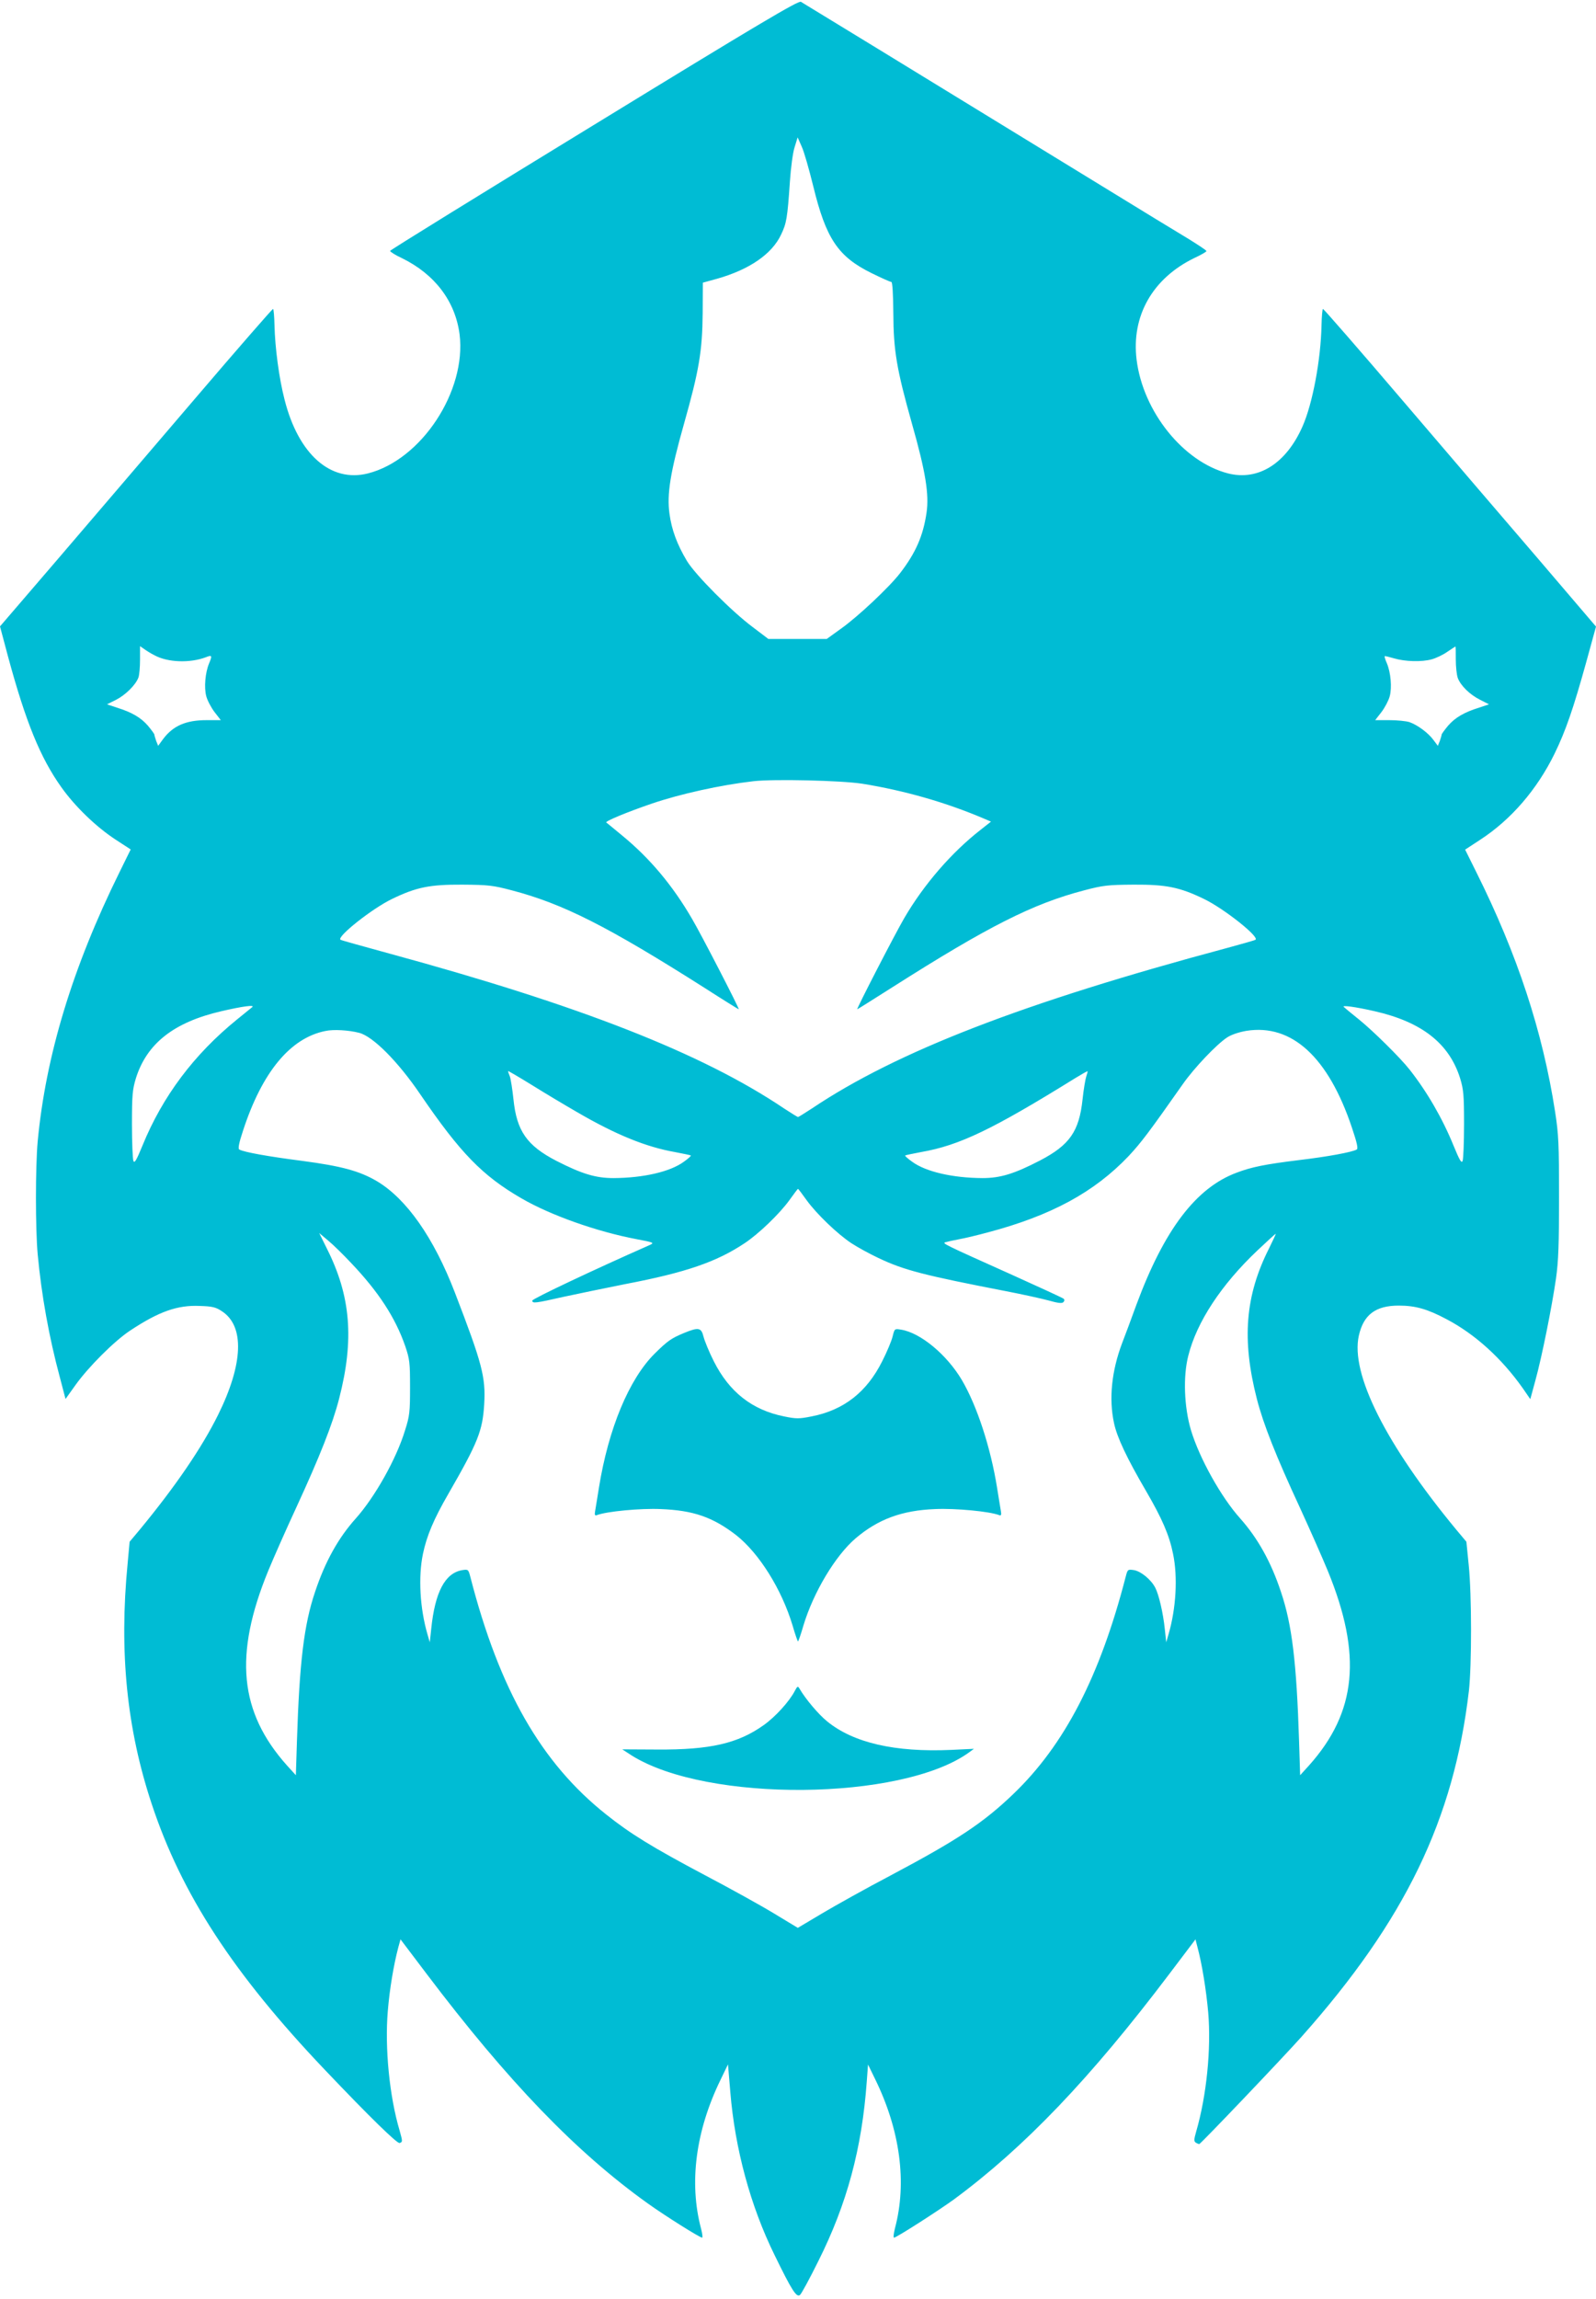 <?xml version="1.0" standalone="no"?>
<!DOCTYPE svg PUBLIC "-//W3C//DTD SVG 20010904//EN"
 "http://www.w3.org/TR/2001/REC-SVG-20010904/DTD/svg10.dtd">
<svg version="1.0" xmlns="http://www.w3.org/2000/svg"
 width="889pt" height="1280pt" viewBox="0 0 889 1280"
 preserveAspectRatio="xMidYMid meet">
<g transform="translate(0,1280) scale(0.1,-0.1)"
fill="#00bcd4" stroke="none">
<path d="M3309 12105 c-623 -381 -1135 -697 -1136 -702 -1 -4 28 -23 65 -40
184 -90 298 -240 322 -425 39 -315 -212 -698 -510 -774 -208 -53 -388 106
-465 411 -31 120 -53 289 -56 413 -1 50 -5 92 -8 92 -4 0 -203 -228 -441 -507
-239 -280 -580 -678 -757 -885 l-323 -376 45 -169 c99 -365 180 -563 297 -727
76 -107 194 -221 303 -292 l83 -54 -63 -128 c-261 -529 -410 -1020 -455 -1497
-13 -142 -13 -489 0 -630 21 -226 63 -460 123 -683 l32 -122 55 77 c72 101
217 246 305 304 160 106 264 143 389 137 69 -2 89 -7 123 -30 126 -83 118
-293 -22 -576 -91 -184 -238 -399 -436 -639 l-57 -68 -11 -120 c-48 -493 -5
-921 134 -1340 166 -502 454 -944 964 -1480 250 -263 404 -413 417 -408 17 6
17 8 0 69 -57 191 -83 462 -66 664 10 124 33 260 59 358 l12 43 146 -193 c453
-599 833 -993 1232 -1278 98 -70 289 -190 302 -190 4 0 1 23 -6 50 -68 256
-30 545 109 830 l41 85 13 -155 c26 -315 112 -634 247 -908 96 -197 122 -237
141 -221 8 6 54 91 102 188 160 319 243 628 270 1000 l7 95 39 -80 c140 -285
179 -577 111 -832 -7 -29 -10 -52 -5 -52 13 0 250 152 335 214 391 289 758
672 1198 1254 l146 193 11 -43 c25 -92 49 -240 60 -365 17 -201 -9 -462 -67
-662 -13 -45 -13 -55 -2 -62 8 -5 16 -8 19 -8 9 2 466 481 571 599 575 647
847 1208 931 1925 16 143 16 534 -1 700 l-13 130 -57 68 c-391 473 -590 868
-542 1080 26 116 93 167 222 167 93 0 160 -19 267 -76 158 -83 306 -217 424
-384 l42 -61 28 103 c37 134 92 410 115 568 14 99 17 193 17 455 0 292 -2 347
-22 475 -69 446 -210 875 -438 1332 l-63 127 84 55 c172 112 316 279 414 479
62 127 105 252 176 508 l55 200 -322 377 c-178 207 -519 605 -758 885 -238
279 -437 507 -441 507 -3 0 -7 -42 -8 -92 -4 -192 -50 -437 -106 -563 -91
-206 -246 -304 -415 -261 -248 64 -473 343 -509 633 -30 244 89 453 321 566
37 17 68 35 68 39 0 4 -44 33 -97 66 -54 32 -278 169 -498 304 -1089 667
-1648 1009 -1664 1018 -15 7 -233 -122 -1152 -685z m1221 -342 c71 -292 138
-392 325 -484 55 -27 104 -49 110 -49 6 0 10 -64 11 -173 1 -210 18 -311 104
-617 76 -267 96 -394 81 -495 -19 -129 -60 -223 -147 -336 -59 -77 -235 -243
-330 -310 l-79 -57 -162 0 -163 0 -87 66 c-117 87 -320 291 -367 369 -55 92
-85 174 -97 263 -15 109 5 231 81 500 84 297 102 405 104 615 l1 171 80 22
c179 51 305 137 356 246 30 63 35 90 49 296 5 74 16 160 26 190 l17 55 23 -52
c13 -28 41 -127 64 -220z m-3669 -2612 c73 -40 197 -44 285 -11 35 14 37 10
19 -33 -22 -52 -29 -136 -16 -184 6 -23 27 -63 46 -88 l35 -45 -79 0 c-115 0
-187 -31 -243 -106 l-27 -37 -11 27 c-5 15 -10 31 -10 35 0 4 -16 26 -36 50
-40 46 -90 75 -174 101 l-54 18 50 25 c53 27 109 82 125 124 5 13 9 58 9 100
l0 75 23 -16 c12 -9 38 -25 58 -35z m7248 -23 c0 -40 5 -86 11 -103 16 -43 67
-93 125 -122 l49 -25 -54 -18 c-84 -26 -134 -55 -174 -101 -20 -24 -36 -46
-36 -50 0 -4 -5 -20 -10 -35 l-11 -27 -24 32 c-29 40 -89 84 -134 100 -19 6
-69 11 -112 11 l-79 0 35 45 c19 25 40 65 46 88 13 48 6 132 -16 184 -9 20
-14 37 -12 39 2 2 25 -4 52 -12 61 -18 155 -21 211 -5 22 6 61 24 85 41 24 16
45 30 46 30 2 0 2 -33 2 -72z m-3306 -692 c235 -38 466 -104 677 -194 l40 -17
-57 -45 c-162 -126 -317 -305 -426 -492 -52 -89 -268 -508 -262 -508 2 0 92
57 201 126 527 335 778 462 1062 536 106 28 132 31 277 32 180 1 256 -14 392
-80 110 -53 311 -212 286 -227 -4 -3 -78 -24 -163 -47 -1131 -303 -1836 -576
-2307 -892 -40 -26 -75 -48 -78 -48 -3 0 -38 22 -78 48 -456 307 -1136 573
-2197 862 -146 40 -269 74 -273 77 -25 15 176 174 286 227 136 66 212 81 392
80 145 -1 171 -4 277 -32 285 -75 531 -199 1076 -545 101 -65 185 -117 187
-117 6 0 -210 419 -261 505 -107 184 -234 336 -389 463 -44 36 -83 69 -88 72
-8 7 121 60 253 105 158 54 384 104 567 125 115 13 490 4 606 -14z m-3398
-1244 c-6 -5 -44 -36 -85 -69 -239 -194 -414 -427 -526 -701 -34 -83 -45 -102
-51 -86 -4 10 -8 102 -8 204 0 164 3 193 22 256 61 194 212 312 475 373 121
28 189 37 173 23z m6253 -23 c262 -60 414 -179 475 -373 19 -63 22 -92 22
-256 0 -102 -4 -194 -8 -204 -6 -16 -17 3 -51 86 -62 152 -148 300 -245 423
-53 67 -202 214 -281 278 -41 33 -79 64 -85 70 -13 11 64 1 173 -24z m-5658
-120 c77 -19 218 -161 342 -344 222 -325 345 -452 563 -578 162 -94 419 -185
640 -227 100 -19 103 -20 69 -35 -297 -131 -649 -297 -649 -307 0 -17 16 -15
175 21 74 16 229 48 344 71 335 64 507 123 663 227 79 52 196 165 250 240 25
35 46 63 48 63 2 0 23 -28 48 -63 54 -75 171 -188 250 -240 32 -21 99 -58 150
-82 143 -68 253 -96 712 -185 88 -17 193 -40 234 -51 53 -15 76 -18 84 -10 7
7 7 14 2 19 -6 5 -134 64 -285 132 -390 175 -394 177 -373 183 10 3 45 11 78
17 33 6 103 23 155 37 356 94 596 225 787 426 70 75 115 135 302 401 64 91
188 221 246 259 24 16 67 30 108 37 253 40 456 -147 587 -538 29 -86 36 -118
27 -123 -27 -15 -163 -40 -323 -59 -186 -23 -262 -38 -346 -70 -226 -84 -403
-317 -558 -735 -28 -77 -64 -174 -80 -215 -58 -154 -74 -308 -45 -443 16 -79
73 -199 179 -380 89 -153 129 -245 150 -349 27 -129 17 -304 -25 -448 l-13
-45 -8 75 c-9 87 -33 191 -53 229 -23 45 -79 91 -118 98 -35 5 -36 5 -47 -38
-143 -553 -340 -935 -626 -1209 -168 -161 -310 -255 -681 -452 -137 -72 -309
-168 -383 -212 l-136 -81 -134 81 c-74 45 -246 140 -381 211 -296 157 -418
232 -552 339 -362 287 -595 694 -757 1323 -11 42 -12 43 -45 38 -96 -16 -152
-122 -173 -327 l-8 -75 -13 45 c-42 144 -52 319 -25 448 21 100 60 193 141
333 166 288 191 352 200 499 9 152 -11 227 -163 622 -118 307 -270 523 -435
621 -97 57 -198 84 -417 113 -186 24 -322 48 -349 63 -8 4 -3 34 21 106 106
325 263 515 458 554 45 10 130 5 188 -10z m1215 -442 c216 -126 385 -194 544
-222 47 -9 86 -17 89 -19 2 -3 -15 -18 -39 -35 -76 -56 -226 -90 -391 -91
-100 0 -176 23 -319 96 -164 85 -221 166 -239 343 -6 56 -15 113 -20 127 -6
14 -10 27 -10 30 0 2 60 -33 133 -78 72 -45 186 -113 252 -151z m2836 200 c-5
-14 -15 -72 -21 -129 -19 -178 -72 -254 -237 -340 -143 -74 -220 -98 -321 -98
-165 1 -315 35 -391 91 -24 17 -41 32 -39 35 3 2 42 10 89 19 213 37 398 126
859 412 36 22 66 39 68 38 1 -1 -2 -14 -7 -28z m-4094 -1041 c152 -160 245
-303 300 -461 25 -74 27 -92 27 -230 0 -136 -2 -159 -28 -240 -48 -158 -167
-370 -274 -490 -98 -109 -172 -243 -227 -409 -62 -183 -87 -393 -101 -831 l-6
-190 -50 55 c-265 297 -296 615 -104 1083 30 73 100 231 156 352 131 284 203
466 239 607 85 329 65 572 -69 837 l-42 85 50 -42 c28 -23 86 -80 129 -126z
m5112 83 c-133 -263 -153 -508 -68 -839 36 -140 106 -317 240 -606 55 -120
125 -278 155 -351 192 -468 161 -786 -104 -1083 l-50 -55 -6 190 c-14 438 -39
648 -101 831 -55 167 -130 300 -227 409 -106 118 -227 335 -274 491 -38 128
-45 298 -15 415 47 188 184 396 386 587 54 51 99 92 101 92 2 0 -15 -36 -37
-81z"/>
<path d="M3809 5377 c-70 -29 -91 -44 -162 -114 -143 -142 -258 -418 -311
-748 -9 -55 -18 -113 -21 -129 -4 -21 -1 -27 9 -23 54 21 243 39 356 34 182
-7 290 -45 419 -144 129 -101 255 -302 316 -505 14 -49 28 -88 30 -88 2 0 16
39 30 88 56 186 179 391 292 487 125 106 258 155 443 162 113 5 303 -13 356
-34 10 -4 13 2 9 23 -3 16 -12 74 -21 129 -36 225 -112 457 -196 600 -84 142
-231 264 -339 281 -36 6 -36 6 -47 -38 -6 -25 -32 -87 -58 -138 -86 -172 -214
-272 -393 -307 -70 -14 -86 -14 -154 0 -178 36 -305 136 -391 307 -26 51 -51
113 -57 136 -13 52 -27 55 -110 21z"/>
<path d="M4427 3384 c-30 -58 -108 -144 -173 -190 -143 -102 -298 -138 -594
-136 l-194 1 54 -35 c420 -262 1499 -252 1875 16 l30 22 -126 -6 c-314 -14
-545 39 -692 159 -48 39 -119 123 -153 181 -10 17 -12 16 -27 -12z"/>
</g>
</svg>

